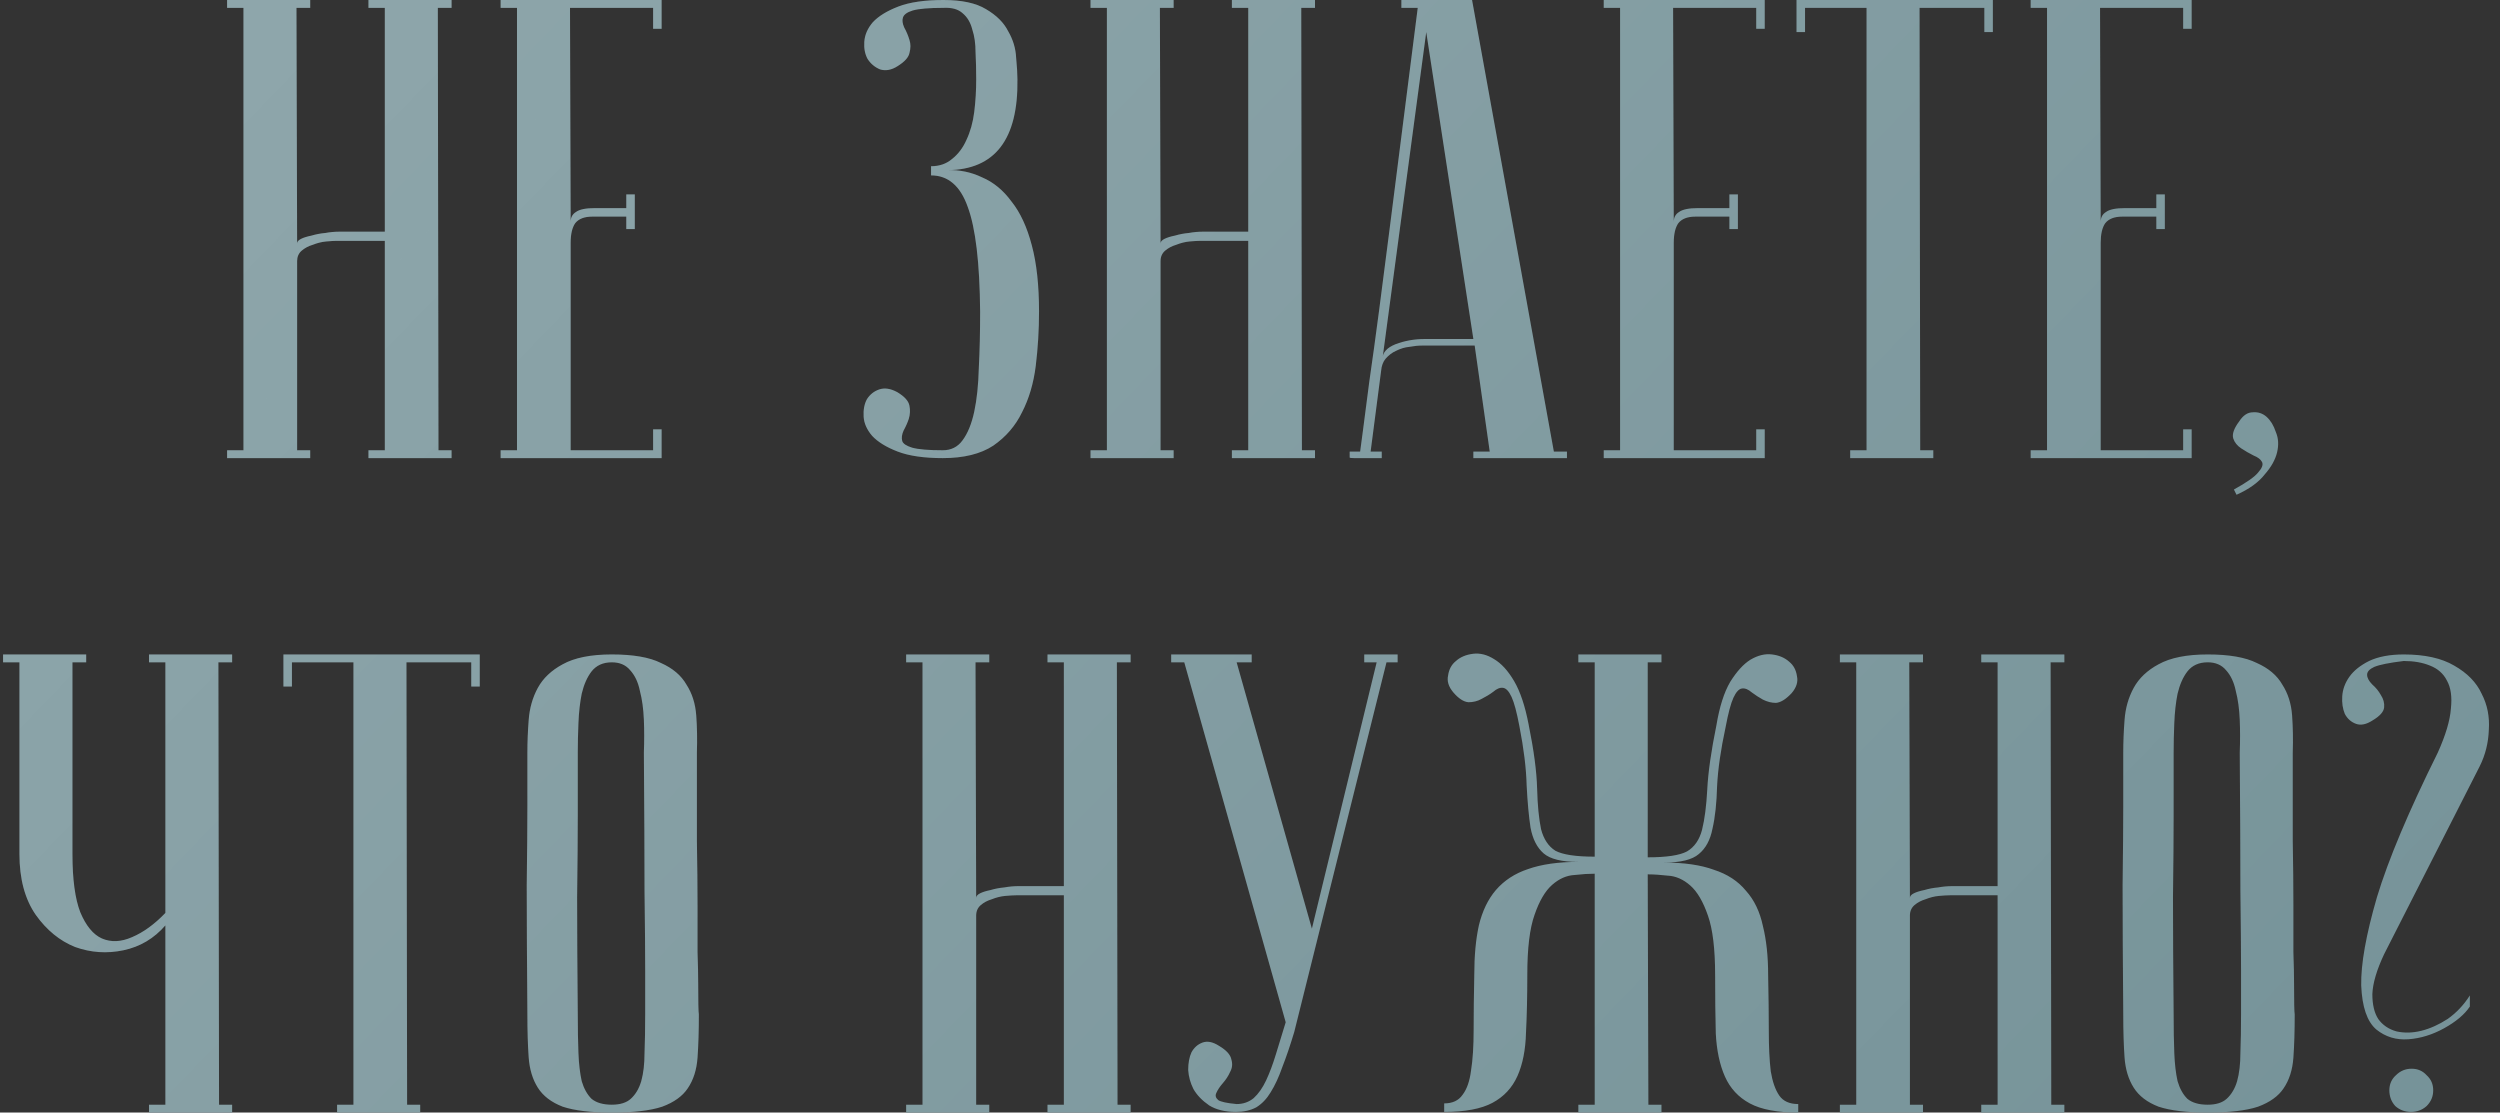 <?xml version="1.0" encoding="UTF-8"?> <svg xmlns="http://www.w3.org/2000/svg" width="191" height="85" viewBox="0 0 191 85" fill="none"><rect x="0" y="0" width="191" height="85" fill="#333333" stroke="none"/> <path d="M29.4 18.4H25.75C25.55 18.4 25.266 18.417 24.9 18.45C24.566 18.483 24.233 18.567 23.9 18.7C23.566 18.8 23.283 18.95 23.05 19.15C22.816 19.35 22.7 19.617 22.7 19.95V34.4H23.7V35H17.35V34.4H18.6V0.6H17.35V-2.38419e-06H23.7V0.6H22.65L22.7 18.6C22.7 18.467 22.8 18.35 23 18.25C23.2 18.15 23.466 18.067 23.8 18C24.133 17.9 24.483 17.833 24.85 17.8C25.216 17.733 25.583 17.7 25.95 17.7H29.4V0.6H28.15V-2.38419e-06H34.5V0.6H33.45L33.5 34.4H34.5V35H28.15V34.4H29.4V18.4ZM50.548 -2.38419e-06V2.2H49.898V0.6H43.548L43.598 16.95C43.598 16.617 43.731 16.367 43.998 16.2C44.265 16 44.748 15.9 45.448 15.9H47.848V14.85H48.498V17.5H47.848V16.55H45.248C44.648 16.55 44.215 16.717 43.948 17.05C43.715 17.383 43.598 17.883 43.598 18.55V34.4H49.898V32.8H50.548V35H38.248V34.4H39.498V0.6H38.248V-2.38419e-06H50.548ZM72.032 34.4C72.666 34.4 73.166 34.15 73.532 33.65C73.932 33.117 74.232 32.383 74.432 31.45C74.632 30.517 74.749 29.4 74.782 28.1C74.849 26.8 74.882 25.367 74.882 23.8C74.849 20.067 74.532 17.4 73.932 15.8C73.366 14.2 72.432 13.4 71.132 13.4V12.7C71.766 12.7 72.299 12.517 72.732 12.15C73.199 11.783 73.566 11.3 73.832 10.7C74.132 10.067 74.332 9.35 74.432 8.55C74.532 7.75 74.582 6.917 74.582 6.05C74.582 5.35 74.566 4.667 74.532 4C74.532 3.333 74.449 2.75 74.282 2.25C74.149 1.717 73.899 1.3 73.532 1C73.199 0.7 72.716 0.567 72.082 0.6C70.982 0.6 70.199 0.667 69.732 0.8C69.299 0.933 69.049 1.117 68.982 1.35C68.916 1.55 68.949 1.8 69.082 2.1C69.249 2.4 69.382 2.717 69.482 3.05C69.582 3.35 69.582 3.683 69.482 4.05C69.416 4.383 69.116 4.717 68.582 5.05C68.116 5.35 67.666 5.433 67.232 5.3C66.832 5.133 66.516 4.867 66.282 4.5C66.082 4.133 65.999 3.7 66.032 3.2C66.066 2.667 66.282 2.167 66.682 1.7C67.116 1.233 67.766 0.833 68.632 0.5C69.499 0.167 70.649 -2.38419e-06 72.082 -2.38419e-06C73.482 -2.38419e-06 74.566 0.233 75.332 0.7C76.132 1.167 76.699 1.733 77.032 2.4C77.399 3.033 77.599 3.7 77.632 4.4C77.699 5.1 77.732 5.65 77.732 6.05C77.799 10.65 76.016 12.967 72.382 13C73.316 12.967 74.199 13.15 75.032 13.55C75.899 13.917 76.649 14.533 77.282 15.4C77.949 16.233 78.466 17.35 78.832 18.75C79.199 20.117 79.382 21.8 79.382 23.8C79.382 25.2 79.299 26.583 79.132 27.95C78.966 29.283 78.616 30.467 78.082 31.5C77.582 32.533 76.849 33.383 75.882 34.05C74.916 34.683 73.632 35 72.032 35C70.599 35 69.449 34.833 68.582 34.5C67.716 34.167 67.066 33.767 66.632 33.3C66.232 32.833 66.016 32.35 65.982 31.85C65.949 31.317 66.032 30.867 66.232 30.5C66.466 30.133 66.782 29.883 67.182 29.75C67.582 29.617 68.032 29.683 68.532 29.95C69.099 30.283 69.416 30.633 69.482 31C69.549 31.333 69.532 31.667 69.432 32C69.332 32.3 69.199 32.6 69.032 32.9C68.899 33.2 68.866 33.467 68.932 33.7C68.999 33.9 69.249 34.067 69.682 34.2C70.149 34.333 70.932 34.4 72.032 34.4ZM95.366 18.4H91.716C91.516 18.4 91.233 18.417 90.866 18.45C90.533 18.483 90.2 18.567 89.866 18.7C89.533 18.8 89.25 18.95 89.016 19.15C88.783 19.35 88.666 19.617 88.666 19.95V34.4H89.666V35H83.316V34.4H84.566V0.6H83.316V-2.38419e-06H89.666V0.6H88.616L88.666 18.6C88.666 18.467 88.766 18.35 88.966 18.25C89.166 18.15 89.433 18.067 89.766 18C90.1 17.9 90.45 17.833 90.816 17.8C91.183 17.733 91.55 17.7 91.916 17.7H95.366V0.6H94.116V-2.38419e-06H100.466V0.6H99.416L99.466 34.4H100.466V35H94.116V34.4H95.366V18.4ZM112.565 25.9L108.965 2.45L105.615 27.45C105.615 26.95 105.948 26.567 106.615 26.3C107.315 26.033 108.065 25.9 108.865 25.9H112.565ZM112.665 26.4H108.665C108.365 26.4 108.032 26.433 107.665 26.5C107.332 26.533 106.998 26.633 106.665 26.8C106.365 26.933 106.098 27.133 105.865 27.4C105.665 27.633 105.548 27.95 105.515 28.35L104.715 34.5H105.565V35C105.465 35 105.265 35 104.965 35C104.698 35 104.432 35 104.165 35C103.898 35 103.665 35 103.465 35C103.232 35 103.115 34.983 103.115 34.95V34.5H103.915C103.915 34.467 103.982 33.967 104.115 33C104.248 32 104.415 30.717 104.615 29.15C104.848 27.55 105.098 25.733 105.365 23.7C105.632 21.667 105.898 19.6 106.165 17.5C106.798 12.533 107.515 6.9 108.315 0.6H107.065V-2.38419e-06H112.465L118.715 34.5H119.715V35H112.565V34.5H113.815L112.665 26.4ZM134.825 -2.38419e-06V2.2H134.175V0.6H127.825L127.875 16.95C127.875 16.617 128.009 16.367 128.275 16.2C128.542 16 129.025 15.9 129.725 15.9H132.125V14.85H132.775V17.5H132.125V16.55H129.525C128.925 16.55 128.492 16.717 128.225 17.05C127.992 17.383 127.875 17.883 127.875 18.55V34.4H134.175V32.8H134.825V35H122.525V34.4H123.775V0.6H122.525V-2.38419e-06H134.825ZM152.254 -2.38419e-06V2.45H151.604V0.6H146.654L146.704 34.4H147.704V35H141.354V34.4H142.604V0.6H137.904V2.45H137.254V-2.38419e-06H152.254ZM167.443 -2.38419e-06V2.2H166.793V0.6H160.443L160.493 16.95C160.493 16.617 160.626 16.367 160.893 16.2C161.159 16 161.643 15.9 162.343 15.9H164.743V14.85H165.393V17.5H164.743V16.55H162.143C161.543 16.55 161.109 16.717 160.843 17.05C160.609 17.383 160.493 17.883 160.493 18.55V34.4H166.793V32.8H167.443V35H155.143V34.4H156.393V0.6H155.143V-2.38419e-06H167.443ZM170.671 37.4C171.638 36.867 172.254 36.433 172.521 36.1C172.821 35.767 172.921 35.5 172.821 35.3C172.721 35.1 172.504 34.933 172.171 34.8C171.838 34.633 171.521 34.45 171.221 34.25C170.921 34.05 170.721 33.8 170.621 33.5C170.521 33.167 170.671 32.733 171.071 32.2C171.371 31.733 171.721 31.5 172.121 31.5C172.521 31.467 172.871 31.583 173.171 31.85C173.471 32.117 173.704 32.5 173.871 33C174.071 33.467 174.104 33.983 173.971 34.55C173.838 35.117 173.521 35.683 173.021 36.25C172.554 36.85 171.838 37.367 170.871 37.8L170.671 37.4ZM12.635 70.7C11.769 71.7 10.702 72.333 9.435 72.6C8.169 72.867 6.935 72.783 5.735 72.35C4.569 71.883 3.569 71.067 2.735 69.9C1.902 68.7 1.485 67.15 1.485 65.25V50.6H0.235V50H6.585V50.6H5.535V65.25C5.535 67.183 5.735 68.667 6.135 69.7C6.569 70.733 7.119 71.4 7.785 71.7C8.485 72 9.252 71.967 10.085 71.6C10.952 71.233 11.802 70.617 12.635 69.75V50.6H11.385V50H17.735V50.6H16.685L16.735 84.4H17.735V85H11.385V84.4H12.635V70.7ZM36.653 50V52.45H36.003V50.6H31.053L31.103 84.4H32.103V85H25.753V84.4H27.003V50.6H22.303V52.45H21.653V50H36.653ZM40.292 77.5C40.259 73.5 40.242 70.217 40.242 67.65C40.275 65.083 40.292 63.05 40.292 61.55V57.5C40.292 56.7 40.325 55.867 40.392 55C40.459 54.1 40.692 53.283 41.092 52.55C41.492 51.817 42.125 51.217 42.992 50.75C43.892 50.25 45.142 50 46.742 50C48.375 50 49.625 50.217 50.492 50.65C51.392 51.05 52.042 51.6 52.442 52.3C52.875 52.967 53.125 53.75 53.192 54.65C53.259 55.55 53.275 56.5 53.242 57.5C53.242 60.033 53.242 62.267 53.242 64.2C53.275 66.1 53.292 67.767 53.292 69.2C53.292 70.6 53.292 71.783 53.292 72.75C53.325 73.717 53.342 74.5 53.342 75.1C53.342 76.533 53.359 77.333 53.392 77.5C53.392 78.767 53.359 79.867 53.292 80.8C53.225 81.733 52.975 82.517 52.542 83.15C52.142 83.75 51.492 84.217 50.592 84.55C49.692 84.85 48.409 85 46.742 85C45.142 85 43.892 84.85 42.992 84.55C42.125 84.217 41.492 83.733 41.092 83.1C40.692 82.467 40.459 81.7 40.392 80.8C40.325 79.867 40.292 78.767 40.292 77.5ZM44.142 77.5C44.142 78.6 44.159 79.583 44.192 80.45C44.225 81.283 44.309 82 44.442 82.6C44.609 83.167 44.859 83.617 45.192 83.95C45.559 84.25 46.075 84.4 46.742 84.4C47.375 84.4 47.859 84.25 48.192 83.95C48.559 83.617 48.825 83.167 48.992 82.6C49.159 82 49.242 81.283 49.242 80.45C49.275 79.583 49.292 78.6 49.292 77.5V74.1C49.292 72.7 49.275 70.7 49.242 68.1C49.242 65.467 49.225 61.933 49.192 57.5C49.225 56.633 49.225 55.8 49.192 55C49.159 54.167 49.059 53.433 48.892 52.8C48.759 52.133 48.509 51.6 48.142 51.2C47.809 50.8 47.342 50.6 46.742 50.6C46.075 50.6 45.559 50.833 45.192 51.3C44.859 51.733 44.609 52.3 44.442 53C44.309 53.667 44.225 54.417 44.192 55.25C44.159 56.05 44.142 56.8 44.142 57.5V62.3C44.142 63.933 44.125 66.017 44.092 68.55C44.092 71.05 44.109 74.033 44.142 77.5ZM81.279 68.4H77.629C77.43 68.4 77.146 68.417 76.779 68.45C76.446 68.483 76.113 68.567 75.779 68.7C75.446 68.8 75.163 68.95 74.93 69.15C74.696 69.35 74.579 69.617 74.579 69.95V84.4H75.579V85H69.23V84.4H70.48V50.6H69.23V50H75.579V50.6H74.529L74.579 68.6C74.579 68.467 74.68 68.35 74.879 68.25C75.079 68.15 75.346 68.067 75.68 68C76.013 67.9 76.363 67.833 76.73 67.8C77.096 67.733 77.463 67.7 77.829 67.7H81.279V50.6H80.029V50H86.379V50.6H85.329L85.379 84.4H86.379V85H80.029V84.4H81.279V68.4ZM94.478 84.35C94.978 84.35 95.411 84.2 95.778 83.9C96.145 83.567 96.461 83.117 96.728 82.55C96.995 81.983 97.245 81.317 97.478 80.55C97.711 79.783 97.961 78.967 98.228 78.1L90.478 50.6H89.478V50H95.628V50.6H94.478L100.228 70.95L105.178 50.6H104.228V50H106.778V50.6H105.928L98.878 78.85C98.578 79.85 98.278 80.733 97.978 81.5C97.711 82.267 97.411 82.917 97.078 83.45C96.778 83.95 96.411 84.333 95.978 84.6C95.545 84.833 95.028 84.95 94.428 84.95C93.595 84.95 92.911 84.783 92.378 84.45C91.845 84.083 91.445 83.667 91.178 83.2C90.945 82.733 90.811 82.25 90.778 81.75C90.778 81.217 90.861 80.767 91.028 80.4C91.228 80.033 91.511 79.783 91.878 79.65C92.245 79.517 92.661 79.6 93.128 79.9C93.695 80.233 94.011 80.583 94.078 80.95C94.178 81.283 94.145 81.6 93.978 81.9C93.845 82.2 93.661 82.483 93.428 82.75C93.195 83.017 93.028 83.267 92.928 83.5C92.828 83.7 92.878 83.883 93.078 84.05C93.278 84.183 93.745 84.283 94.478 84.35ZM125.936 84.4H126.936V85H120.586V84.4H121.836V66.75C121.402 66.75 120.886 66.783 120.286 66.85C119.686 66.883 119.119 67.133 118.586 67.6C118.052 68.067 117.602 68.833 117.236 69.9C116.869 70.933 116.686 72.45 116.686 74.45C116.686 76.117 116.652 77.6 116.586 78.9C116.552 80.2 116.336 81.3 115.936 82.2C115.536 83.1 114.902 83.783 114.036 84.25C113.169 84.717 111.936 84.95 110.336 84.95V84.3C110.969 84.3 111.436 84.083 111.736 83.65C112.069 83.217 112.286 82.6 112.386 81.8C112.519 80.967 112.586 79.933 112.586 78.7C112.586 77.467 112.602 76.05 112.636 74.45C112.636 73.017 112.752 71.767 112.986 70.7C113.252 69.6 113.686 68.7 114.286 68C114.919 67.267 115.736 66.733 116.736 66.4C117.769 66.033 119.052 65.85 120.586 65.85C119.319 65.85 118.436 65.633 117.936 65.2C117.436 64.767 117.102 64.117 116.936 63.25C116.802 62.383 116.702 61.3 116.636 60C116.602 58.7 116.419 57.2 116.086 55.5C115.886 54.433 115.686 53.683 115.486 53.25C115.286 52.817 115.069 52.583 114.836 52.55C114.602 52.517 114.352 52.617 114.086 52.85C113.819 53.05 113.519 53.233 113.186 53.4C112.886 53.567 112.552 53.65 112.186 53.65C111.819 53.617 111.436 53.367 111.036 52.9C110.669 52.467 110.536 52.033 110.636 51.6C110.702 51.133 110.902 50.767 111.236 50.5C111.569 50.2 112.002 50.017 112.536 49.95C113.069 49.883 113.602 50.017 114.136 50.35C114.702 50.683 115.219 51.25 115.686 52.05C116.152 52.85 116.519 53.95 116.786 55.35C117.186 57.317 117.402 58.95 117.436 60.25C117.469 61.517 117.569 62.55 117.736 63.35C117.936 64.117 118.302 64.667 118.836 65C119.402 65.3 120.402 65.45 121.836 65.45V50.6H120.586V50H126.936V50.6H125.886V65.5C127.319 65.5 128.319 65.35 128.886 65.05C129.452 64.717 129.836 64.167 130.036 63.4C130.236 62.6 130.369 61.567 130.436 60.3C130.502 59 130.736 57.367 131.136 55.4C131.369 54 131.719 52.9 132.186 52.1C132.686 51.3 133.202 50.733 133.736 50.4C134.302 50.067 134.852 49.933 135.386 50C135.919 50.067 136.352 50.25 136.686 50.55C137.019 50.817 137.219 51.183 137.286 51.65C137.386 52.083 137.252 52.517 136.886 52.95C136.452 53.417 136.052 53.667 135.686 53.7C135.352 53.7 135.019 53.617 134.686 53.45C134.386 53.283 134.102 53.1 133.836 52.9C133.569 52.667 133.319 52.567 133.086 52.6C132.852 52.633 132.636 52.867 132.436 53.3C132.236 53.733 132.036 54.483 131.836 55.55C131.469 57.25 131.252 58.75 131.186 60.05C131.152 61.35 131.036 62.433 130.836 63.3C130.669 64.167 130.319 64.817 129.786 65.25C129.286 65.683 128.402 65.9 127.136 65.9C128.669 65.9 129.936 66.083 130.936 66.45C131.969 66.783 132.786 67.317 133.386 68.05C134.019 68.75 134.452 69.65 134.686 70.75C134.952 71.817 135.086 73.067 135.086 74.5C135.119 76.1 135.136 77.517 135.136 78.75C135.136 79.983 135.186 81.017 135.286 81.85C135.419 82.65 135.636 83.267 135.936 83.7C136.236 84.133 136.719 84.35 137.386 84.35V85C135.786 85 134.552 84.767 133.686 84.3C132.819 83.833 132.186 83.15 131.786 82.25C131.386 81.35 131.152 80.25 131.086 78.95C131.052 77.65 131.036 76.167 131.036 74.5C131.036 72.5 130.852 70.983 130.486 69.95C130.119 68.883 129.669 68.117 129.136 67.65C128.602 67.183 128.036 66.933 127.436 66.9C126.836 66.833 126.319 66.8 125.886 66.8L125.936 84.4ZM152.617 68.4H148.967C148.767 68.4 148.484 68.417 148.117 68.45C147.784 68.483 147.451 68.567 147.117 68.7C146.784 68.8 146.501 68.95 146.267 69.15C146.034 69.35 145.917 69.617 145.917 69.95V84.4H146.917V85H140.567V84.4H141.817V50.6H140.567V50H146.917V50.6H145.867L145.917 68.6C145.917 68.467 146.017 68.35 146.217 68.25C146.417 68.15 146.684 68.067 147.017 68C147.351 67.9 147.701 67.833 148.067 67.8C148.434 67.733 148.801 67.7 149.167 67.7H152.617V50.6H151.367V50H157.717V50.6H156.667L156.717 84.4H157.717V85H151.367V84.4H152.617V68.4ZM162.216 77.5C162.182 73.5 162.166 70.217 162.166 67.65C162.199 65.083 162.216 63.05 162.216 61.55V57.5C162.216 56.7 162.249 55.867 162.316 55C162.382 54.1 162.616 53.283 163.016 52.55C163.416 51.817 164.049 51.217 164.916 50.75C165.816 50.25 167.066 50 168.666 50C170.299 50 171.549 50.217 172.416 50.65C173.316 51.05 173.966 51.6 174.366 52.3C174.799 52.967 175.049 53.75 175.116 54.65C175.182 55.55 175.199 56.5 175.166 57.5C175.166 60.033 175.166 62.267 175.166 64.2C175.199 66.1 175.216 67.767 175.216 69.2C175.216 70.6 175.216 71.783 175.216 72.75C175.249 73.717 175.266 74.5 175.266 75.1C175.266 76.533 175.282 77.333 175.316 77.5C175.316 78.767 175.282 79.867 175.216 80.8C175.149 81.733 174.899 82.517 174.466 83.15C174.066 83.75 173.416 84.217 172.516 84.55C171.616 84.85 170.332 85 168.666 85C167.066 85 165.816 84.85 164.916 84.55C164.049 84.217 163.416 83.733 163.016 83.1C162.616 82.467 162.382 81.7 162.316 80.8C162.249 79.867 162.216 78.767 162.216 77.5ZM166.066 77.5C166.066 78.6 166.082 79.583 166.116 80.45C166.149 81.283 166.232 82 166.366 82.6C166.532 83.167 166.782 83.617 167.116 83.95C167.482 84.25 167.999 84.4 168.666 84.4C169.299 84.4 169.782 84.25 170.116 83.95C170.482 83.617 170.749 83.167 170.916 82.6C171.082 82 171.166 81.283 171.166 80.45C171.199 79.583 171.216 78.6 171.216 77.5V74.1C171.216 72.7 171.199 70.7 171.166 68.1C171.166 65.467 171.149 61.933 171.116 57.5C171.149 56.633 171.149 55.8 171.116 55C171.082 54.167 170.982 53.433 170.816 52.8C170.682 52.133 170.432 51.6 170.066 51.2C169.732 50.8 169.266 50.6 168.666 50.6C167.999 50.6 167.482 50.833 167.116 51.3C166.782 51.733 166.532 52.3 166.366 53C166.232 53.667 166.149 54.417 166.116 55.25C166.082 56.05 166.066 56.8 166.066 57.5V62.3C166.066 63.933 166.049 66.017 166.016 68.55C166.016 71.05 166.032 74.033 166.066 77.5ZM182.547 83.3C182.547 83.767 182.697 84.167 182.997 84.5C183.331 84.8 183.731 84.95 184.197 84.95C184.664 84.95 185.064 84.8 185.397 84.5C185.731 84.167 185.897 83.767 185.897 83.3C185.897 82.833 185.731 82.45 185.397 82.15C185.097 81.817 184.714 81.65 184.247 81.65C183.781 81.65 183.381 81.817 183.047 82.15C182.714 82.45 182.547 82.833 182.547 83.3ZM188.697 76.9C188.297 77.5 187.647 78.05 186.747 78.55C185.847 79.05 184.931 79.333 183.997 79.4C183.064 79.467 182.247 79.217 181.547 78.65C180.847 78.05 180.464 76.933 180.397 75.3C180.364 73.667 180.764 71.417 181.597 68.55C182.464 65.683 184.014 62 186.247 57.5C186.847 56.167 187.181 55.05 187.247 54.15C187.347 53.25 187.247 52.533 186.947 52C186.681 51.467 186.247 51.083 185.647 50.85C185.081 50.617 184.414 50.5 183.647 50.5C182.547 50.633 181.797 50.783 181.397 50.95C181.031 51.117 180.847 51.317 180.847 51.55C180.847 51.783 180.981 52.033 181.247 52.3C181.514 52.533 181.731 52.8 181.897 53.1C182.097 53.4 182.181 53.717 182.147 54.05C182.114 54.383 181.814 54.717 181.247 55.05C180.781 55.35 180.364 55.433 179.997 55.3C179.631 55.167 179.347 54.917 179.147 54.55C178.981 54.15 178.914 53.7 178.947 53.2C178.981 52.667 179.164 52.167 179.497 51.7C179.831 51.233 180.331 50.833 180.997 50.5C181.697 50.167 182.581 50 183.647 50C185.247 50 186.531 50.283 187.497 50.85C188.497 51.417 189.197 52.133 189.597 53C190.031 53.833 190.214 54.75 190.147 55.75C190.114 56.75 189.881 57.683 189.447 58.55L182.147 72.9C181.581 74.1 181.281 75.117 181.247 75.95C181.247 76.75 181.397 77.383 181.697 77.85C182.031 78.317 182.497 78.633 183.097 78.8C183.697 78.933 184.331 78.917 184.997 78.75C185.664 78.583 186.331 78.283 186.997 77.85C187.664 77.383 188.231 76.783 188.697 76.05V76.9Z" fill="#769399"></path> <path d="M29.4 18.4H25.75C25.55 18.4 25.266 18.417 24.9 18.45C24.566 18.483 24.233 18.567 23.9 18.7C23.566 18.8 23.283 18.95 23.05 19.15C22.816 19.35 22.7 19.617 22.7 19.95V34.4H23.7V35H17.35V34.4H18.6V0.6H17.35V-2.38419e-06H23.7V0.6H22.65L22.7 18.6C22.7 18.467 22.8 18.35 23 18.25C23.2 18.15 23.466 18.067 23.8 18C24.133 17.9 24.483 17.833 24.85 17.8C25.216 17.733 25.583 17.7 25.95 17.7H29.4V0.6H28.15V-2.38419e-06H34.5V0.6H33.45L33.5 34.4H34.5V35H28.15V34.4H29.4V18.4ZM50.548 -2.38419e-06V2.2H49.898V0.6H43.548L43.598 16.95C43.598 16.617 43.731 16.367 43.998 16.2C44.265 16 44.748 15.9 45.448 15.9H47.848V14.85H48.498V17.5H47.848V16.55H45.248C44.648 16.55 44.215 16.717 43.948 17.05C43.715 17.383 43.598 17.883 43.598 18.55V34.4H49.898V32.8H50.548V35H38.248V34.4H39.498V0.6H38.248V-2.38419e-06H50.548ZM72.032 34.4C72.666 34.4 73.166 34.15 73.532 33.65C73.932 33.117 74.232 32.383 74.432 31.45C74.632 30.517 74.749 29.4 74.782 28.1C74.849 26.8 74.882 25.367 74.882 23.8C74.849 20.067 74.532 17.4 73.932 15.8C73.366 14.2 72.432 13.4 71.132 13.4V12.7C71.766 12.7 72.299 12.517 72.732 12.15C73.199 11.783 73.566 11.3 73.832 10.7C74.132 10.067 74.332 9.35 74.432 8.55C74.532 7.75 74.582 6.917 74.582 6.05C74.582 5.35 74.566 4.667 74.532 4C74.532 3.333 74.449 2.75 74.282 2.25C74.149 1.717 73.899 1.3 73.532 1C73.199 0.7 72.716 0.567 72.082 0.6C70.982 0.6 70.199 0.667 69.732 0.8C69.299 0.933 69.049 1.117 68.982 1.35C68.916 1.55 68.949 1.8 69.082 2.1C69.249 2.4 69.382 2.717 69.482 3.05C69.582 3.35 69.582 3.683 69.482 4.05C69.416 4.383 69.116 4.717 68.582 5.05C68.116 5.35 67.666 5.433 67.232 5.3C66.832 5.133 66.516 4.867 66.282 4.5C66.082 4.133 65.999 3.7 66.032 3.2C66.066 2.667 66.282 2.167 66.682 1.7C67.116 1.233 67.766 0.833 68.632 0.5C69.499 0.167 70.649 -2.38419e-06 72.082 -2.38419e-06C73.482 -2.38419e-06 74.566 0.233 75.332 0.7C76.132 1.167 76.699 1.733 77.032 2.4C77.399 3.033 77.599 3.7 77.632 4.4C77.699 5.1 77.732 5.65 77.732 6.05C77.799 10.65 76.016 12.967 72.382 13C73.316 12.967 74.199 13.15 75.032 13.55C75.899 13.917 76.649 14.533 77.282 15.4C77.949 16.233 78.466 17.35 78.832 18.75C79.199 20.117 79.382 21.8 79.382 23.8C79.382 25.2 79.299 26.583 79.132 27.95C78.966 29.283 78.616 30.467 78.082 31.5C77.582 32.533 76.849 33.383 75.882 34.05C74.916 34.683 73.632 35 72.032 35C70.599 35 69.449 34.833 68.582 34.5C67.716 34.167 67.066 33.767 66.632 33.3C66.232 32.833 66.016 32.35 65.982 31.85C65.949 31.317 66.032 30.867 66.232 30.5C66.466 30.133 66.782 29.883 67.182 29.75C67.582 29.617 68.032 29.683 68.532 29.95C69.099 30.283 69.416 30.633 69.482 31C69.549 31.333 69.532 31.667 69.432 32C69.332 32.3 69.199 32.6 69.032 32.9C68.899 33.2 68.866 33.467 68.932 33.7C68.999 33.9 69.249 34.067 69.682 34.2C70.149 34.333 70.932 34.4 72.032 34.4ZM95.366 18.4H91.716C91.516 18.4 91.233 18.417 90.866 18.45C90.533 18.483 90.2 18.567 89.866 18.7C89.533 18.8 89.25 18.95 89.016 19.15C88.783 19.35 88.666 19.617 88.666 19.95V34.4H89.666V35H83.316V34.4H84.566V0.6H83.316V-2.38419e-06H89.666V0.6H88.616L88.666 18.6C88.666 18.467 88.766 18.35 88.966 18.25C89.166 18.15 89.433 18.067 89.766 18C90.1 17.9 90.45 17.833 90.816 17.8C91.183 17.733 91.55 17.7 91.916 17.7H95.366V0.6H94.116V-2.38419e-06H100.466V0.6H99.416L99.466 34.4H100.466V35H94.116V34.4H95.366V18.4ZM112.565 25.9L108.965 2.45L105.615 27.45C105.615 26.95 105.948 26.567 106.615 26.3C107.315 26.033 108.065 25.9 108.865 25.9H112.565ZM112.665 26.4H108.665C108.365 26.4 108.032 26.433 107.665 26.5C107.332 26.533 106.998 26.633 106.665 26.8C106.365 26.933 106.098 27.133 105.865 27.4C105.665 27.633 105.548 27.95 105.515 28.35L104.715 34.5H105.565V35C105.465 35 105.265 35 104.965 35C104.698 35 104.432 35 104.165 35C103.898 35 103.665 35 103.465 35C103.232 35 103.115 34.983 103.115 34.95V34.5H103.915C103.915 34.467 103.982 33.967 104.115 33C104.248 32 104.415 30.717 104.615 29.15C104.848 27.55 105.098 25.733 105.365 23.7C105.632 21.667 105.898 19.6 106.165 17.5C106.798 12.533 107.515 6.9 108.315 0.6H107.065V-2.38419e-06H112.465L118.715 34.5H119.715V35H112.565V34.5H113.815L112.665 26.4ZM134.825 -2.38419e-06V2.2H134.175V0.6H127.825L127.875 16.95C127.875 16.617 128.009 16.367 128.275 16.2C128.542 16 129.025 15.9 129.725 15.9H132.125V14.85H132.775V17.5H132.125V16.55H129.525C128.925 16.55 128.492 16.717 128.225 17.05C127.992 17.383 127.875 17.883 127.875 18.55V34.4H134.175V32.8H134.825V35H122.525V34.4H123.775V0.6H122.525V-2.38419e-06H134.825ZM152.254 -2.38419e-06V2.45H151.604V0.6H146.654L146.704 34.4H147.704V35H141.354V34.4H142.604V0.6H137.904V2.45H137.254V-2.38419e-06H152.254ZM167.443 -2.38419e-06V2.2H166.793V0.6H160.443L160.493 16.95C160.493 16.617 160.626 16.367 160.893 16.2C161.159 16 161.643 15.9 162.343 15.9H164.743V14.85H165.393V17.5H164.743V16.55H162.143C161.543 16.55 161.109 16.717 160.843 17.05C160.609 17.383 160.493 17.883 160.493 18.55V34.4H166.793V32.8H167.443V35H155.143V34.4H156.393V0.6H155.143V-2.38419e-06H167.443ZM170.671 37.4C171.638 36.867 172.254 36.433 172.521 36.1C172.821 35.767 172.921 35.5 172.821 35.3C172.721 35.1 172.504 34.933 172.171 34.8C171.838 34.633 171.521 34.45 171.221 34.25C170.921 34.05 170.721 33.8 170.621 33.5C170.521 33.167 170.671 32.733 171.071 32.2C171.371 31.733 171.721 31.5 172.121 31.5C172.521 31.467 172.871 31.583 173.171 31.85C173.471 32.117 173.704 32.5 173.871 33C174.071 33.467 174.104 33.983 173.971 34.55C173.838 35.117 173.521 35.683 173.021 36.25C172.554 36.85 171.838 37.367 170.871 37.8L170.671 37.4ZM12.635 70.7C11.769 71.7 10.702 72.333 9.435 72.6C8.169 72.867 6.935 72.783 5.735 72.35C4.569 71.883 3.569 71.067 2.735 69.9C1.902 68.7 1.485 67.15 1.485 65.25V50.6H0.235V50H6.585V50.6H5.535V65.25C5.535 67.183 5.735 68.667 6.135 69.7C6.569 70.733 7.119 71.4 7.785 71.7C8.485 72 9.252 71.967 10.085 71.6C10.952 71.233 11.802 70.617 12.635 69.75V50.6H11.385V50H17.735V50.6H16.685L16.735 84.4H17.735V85H11.385V84.4H12.635V70.7ZM36.653 50V52.45H36.003V50.6H31.053L31.103 84.4H32.103V85H25.753V84.4H27.003V50.6H22.303V52.45H21.653V50H36.653ZM40.292 77.5C40.259 73.5 40.242 70.217 40.242 67.65C40.275 65.083 40.292 63.05 40.292 61.55V57.5C40.292 56.7 40.325 55.867 40.392 55C40.459 54.1 40.692 53.283 41.092 52.55C41.492 51.817 42.125 51.217 42.992 50.75C43.892 50.25 45.142 50 46.742 50C48.375 50 49.625 50.217 50.492 50.65C51.392 51.05 52.042 51.6 52.442 52.3C52.875 52.967 53.125 53.75 53.192 54.65C53.259 55.55 53.275 56.5 53.242 57.5C53.242 60.033 53.242 62.267 53.242 64.2C53.275 66.1 53.292 67.767 53.292 69.2C53.292 70.6 53.292 71.783 53.292 72.75C53.325 73.717 53.342 74.5 53.342 75.1C53.342 76.533 53.359 77.333 53.392 77.5C53.392 78.767 53.359 79.867 53.292 80.8C53.225 81.733 52.975 82.517 52.542 83.15C52.142 83.75 51.492 84.217 50.592 84.55C49.692 84.85 48.409 85 46.742 85C45.142 85 43.892 84.85 42.992 84.55C42.125 84.217 41.492 83.733 41.092 83.1C40.692 82.467 40.459 81.7 40.392 80.8C40.325 79.867 40.292 78.767 40.292 77.5ZM44.142 77.5C44.142 78.6 44.159 79.583 44.192 80.45C44.225 81.283 44.309 82 44.442 82.6C44.609 83.167 44.859 83.617 45.192 83.95C45.559 84.25 46.075 84.4 46.742 84.4C47.375 84.4 47.859 84.25 48.192 83.95C48.559 83.617 48.825 83.167 48.992 82.6C49.159 82 49.242 81.283 49.242 80.45C49.275 79.583 49.292 78.6 49.292 77.5V74.1C49.292 72.7 49.275 70.7 49.242 68.1C49.242 65.467 49.225 61.933 49.192 57.5C49.225 56.633 49.225 55.8 49.192 55C49.159 54.167 49.059 53.433 48.892 52.8C48.759 52.133 48.509 51.6 48.142 51.2C47.809 50.8 47.342 50.6 46.742 50.6C46.075 50.6 45.559 50.833 45.192 51.3C44.859 51.733 44.609 52.3 44.442 53C44.309 53.667 44.225 54.417 44.192 55.25C44.159 56.05 44.142 56.8 44.142 57.5V62.3C44.142 63.933 44.125 66.017 44.092 68.55C44.092 71.05 44.109 74.033 44.142 77.5ZM81.279 68.4H77.629C77.43 68.4 77.146 68.417 76.779 68.45C76.446 68.483 76.113 68.567 75.779 68.7C75.446 68.8 75.163 68.95 74.93 69.15C74.696 69.35 74.579 69.617 74.579 69.95V84.4H75.579V85H69.23V84.4H70.48V50.6H69.23V50H75.579V50.6H74.529L74.579 68.6C74.579 68.467 74.68 68.35 74.879 68.25C75.079 68.15 75.346 68.067 75.68 68C76.013 67.9 76.363 67.833 76.73 67.8C77.096 67.733 77.463 67.7 77.829 67.7H81.279V50.6H80.029V50H86.379V50.6H85.329L85.379 84.4H86.379V85H80.029V84.4H81.279V68.4ZM94.478 84.35C94.978 84.35 95.411 84.2 95.778 83.9C96.145 83.567 96.461 83.117 96.728 82.55C96.995 81.983 97.245 81.317 97.478 80.55C97.711 79.783 97.961 78.967 98.228 78.1L90.478 50.6H89.478V50H95.628V50.6H94.478L100.228 70.95L105.178 50.6H104.228V50H106.778V50.6H105.928L98.878 78.85C98.578 79.85 98.278 80.733 97.978 81.5C97.711 82.267 97.411 82.917 97.078 83.45C96.778 83.95 96.411 84.333 95.978 84.6C95.545 84.833 95.028 84.95 94.428 84.95C93.595 84.95 92.911 84.783 92.378 84.45C91.845 84.083 91.445 83.667 91.178 83.2C90.945 82.733 90.811 82.25 90.778 81.75C90.778 81.217 90.861 80.767 91.028 80.4C91.228 80.033 91.511 79.783 91.878 79.65C92.245 79.517 92.661 79.6 93.128 79.9C93.695 80.233 94.011 80.583 94.078 80.95C94.178 81.283 94.145 81.6 93.978 81.9C93.845 82.2 93.661 82.483 93.428 82.75C93.195 83.017 93.028 83.267 92.928 83.5C92.828 83.7 92.878 83.883 93.078 84.05C93.278 84.183 93.745 84.283 94.478 84.35ZM125.936 84.4H126.936V85H120.586V84.4H121.836V66.75C121.402 66.75 120.886 66.783 120.286 66.85C119.686 66.883 119.119 67.133 118.586 67.6C118.052 68.067 117.602 68.833 117.236 69.9C116.869 70.933 116.686 72.45 116.686 74.45C116.686 76.117 116.652 77.6 116.586 78.9C116.552 80.2 116.336 81.3 115.936 82.2C115.536 83.1 114.902 83.783 114.036 84.25C113.169 84.717 111.936 84.95 110.336 84.95V84.3C110.969 84.3 111.436 84.083 111.736 83.65C112.069 83.217 112.286 82.6 112.386 81.8C112.519 80.967 112.586 79.933 112.586 78.7C112.586 77.467 112.602 76.05 112.636 74.45C112.636 73.017 112.752 71.767 112.986 70.7C113.252 69.6 113.686 68.7 114.286 68C114.919 67.267 115.736 66.733 116.736 66.4C117.769 66.033 119.052 65.85 120.586 65.85C119.319 65.85 118.436 65.633 117.936 65.2C117.436 64.767 117.102 64.117 116.936 63.25C116.802 62.383 116.702 61.3 116.636 60C116.602 58.7 116.419 57.2 116.086 55.5C115.886 54.433 115.686 53.683 115.486 53.25C115.286 52.817 115.069 52.583 114.836 52.55C114.602 52.517 114.352 52.617 114.086 52.85C113.819 53.05 113.519 53.233 113.186 53.4C112.886 53.567 112.552 53.65 112.186 53.65C111.819 53.617 111.436 53.367 111.036 52.9C110.669 52.467 110.536 52.033 110.636 51.6C110.702 51.133 110.902 50.767 111.236 50.5C111.569 50.2 112.002 50.017 112.536 49.95C113.069 49.883 113.602 50.017 114.136 50.35C114.702 50.683 115.219 51.25 115.686 52.05C116.152 52.85 116.519 53.95 116.786 55.35C117.186 57.317 117.402 58.95 117.436 60.25C117.469 61.517 117.569 62.55 117.736 63.35C117.936 64.117 118.302 64.667 118.836 65C119.402 65.3 120.402 65.45 121.836 65.45V50.6H120.586V50H126.936V50.6H125.886V65.5C127.319 65.5 128.319 65.35 128.886 65.05C129.452 64.717 129.836 64.167 130.036 63.4C130.236 62.6 130.369 61.567 130.436 60.3C130.502 59 130.736 57.367 131.136 55.4C131.369 54 131.719 52.9 132.186 52.1C132.686 51.3 133.202 50.733 133.736 50.4C134.302 50.067 134.852 49.933 135.386 50C135.919 50.067 136.352 50.25 136.686 50.55C137.019 50.817 137.219 51.183 137.286 51.65C137.386 52.083 137.252 52.517 136.886 52.95C136.452 53.417 136.052 53.667 135.686 53.7C135.352 53.7 135.019 53.617 134.686 53.45C134.386 53.283 134.102 53.1 133.836 52.9C133.569 52.667 133.319 52.567 133.086 52.6C132.852 52.633 132.636 52.867 132.436 53.3C132.236 53.733 132.036 54.483 131.836 55.55C131.469 57.25 131.252 58.75 131.186 60.05C131.152 61.35 131.036 62.433 130.836 63.3C130.669 64.167 130.319 64.817 129.786 65.25C129.286 65.683 128.402 65.9 127.136 65.9C128.669 65.9 129.936 66.083 130.936 66.45C131.969 66.783 132.786 67.317 133.386 68.05C134.019 68.75 134.452 69.65 134.686 70.75C134.952 71.817 135.086 73.067 135.086 74.5C135.119 76.1 135.136 77.517 135.136 78.75C135.136 79.983 135.186 81.017 135.286 81.85C135.419 82.65 135.636 83.267 135.936 83.7C136.236 84.133 136.719 84.35 137.386 84.35V85C135.786 85 134.552 84.767 133.686 84.3C132.819 83.833 132.186 83.15 131.786 82.25C131.386 81.35 131.152 80.25 131.086 78.95C131.052 77.65 131.036 76.167 131.036 74.5C131.036 72.5 130.852 70.983 130.486 69.95C130.119 68.883 129.669 68.117 129.136 67.65C128.602 67.183 128.036 66.933 127.436 66.9C126.836 66.833 126.319 66.8 125.886 66.8L125.936 84.4ZM152.617 68.4H148.967C148.767 68.4 148.484 68.417 148.117 68.45C147.784 68.483 147.451 68.567 147.117 68.7C146.784 68.8 146.501 68.95 146.267 69.15C146.034 69.35 145.917 69.617 145.917 69.95V84.4H146.917V85H140.567V84.4H141.817V50.6H140.567V50H146.917V50.6H145.867L145.917 68.6C145.917 68.467 146.017 68.35 146.217 68.25C146.417 68.15 146.684 68.067 147.017 68C147.351 67.9 147.701 67.833 148.067 67.8C148.434 67.733 148.801 67.7 149.167 67.7H152.617V50.6H151.367V50H157.717V50.6H156.667L156.717 84.4H157.717V85H151.367V84.4H152.617V68.4ZM162.216 77.5C162.182 73.5 162.166 70.217 162.166 67.65C162.199 65.083 162.216 63.05 162.216 61.55V57.5C162.216 56.7 162.249 55.867 162.316 55C162.382 54.1 162.616 53.283 163.016 52.55C163.416 51.817 164.049 51.217 164.916 50.75C165.816 50.25 167.066 50 168.666 50C170.299 50 171.549 50.217 172.416 50.65C173.316 51.05 173.966 51.6 174.366 52.3C174.799 52.967 175.049 53.75 175.116 54.65C175.182 55.55 175.199 56.5 175.166 57.5C175.166 60.033 175.166 62.267 175.166 64.2C175.199 66.1 175.216 67.767 175.216 69.2C175.216 70.6 175.216 71.783 175.216 72.75C175.249 73.717 175.266 74.5 175.266 75.1C175.266 76.533 175.282 77.333 175.316 77.5C175.316 78.767 175.282 79.867 175.216 80.8C175.149 81.733 174.899 82.517 174.466 83.15C174.066 83.75 173.416 84.217 172.516 84.55C171.616 84.85 170.332 85 168.666 85C167.066 85 165.816 84.85 164.916 84.55C164.049 84.217 163.416 83.733 163.016 83.1C162.616 82.467 162.382 81.7 162.316 80.8C162.249 79.867 162.216 78.767 162.216 77.5ZM166.066 77.5C166.066 78.6 166.082 79.583 166.116 80.45C166.149 81.283 166.232 82 166.366 82.6C166.532 83.167 166.782 83.617 167.116 83.95C167.482 84.25 167.999 84.4 168.666 84.4C169.299 84.4 169.782 84.25 170.116 83.95C170.482 83.617 170.749 83.167 170.916 82.6C171.082 82 171.166 81.283 171.166 80.45C171.199 79.583 171.216 78.6 171.216 77.5V74.1C171.216 72.7 171.199 70.7 171.166 68.1C171.166 65.467 171.149 61.933 171.116 57.5C171.149 56.633 171.149 55.8 171.116 55C171.082 54.167 170.982 53.433 170.816 52.8C170.682 52.133 170.432 51.6 170.066 51.2C169.732 50.8 169.266 50.6 168.666 50.6C167.999 50.6 167.482 50.833 167.116 51.3C166.782 51.733 166.532 52.3 166.366 53C166.232 53.667 166.149 54.417 166.116 55.25C166.082 56.05 166.066 56.8 166.066 57.5V62.3C166.066 63.933 166.049 66.017 166.016 68.55C166.016 71.05 166.032 74.033 166.066 77.5ZM182.547 83.3C182.547 83.767 182.697 84.167 182.997 84.5C183.331 84.8 183.731 84.95 184.197 84.95C184.664 84.95 185.064 84.8 185.397 84.5C185.731 84.167 185.897 83.767 185.897 83.3C185.897 82.833 185.731 82.45 185.397 82.15C185.097 81.817 184.714 81.65 184.247 81.65C183.781 81.65 183.381 81.817 183.047 82.15C182.714 82.45 182.547 82.833 182.547 83.3ZM188.697 76.9C188.297 77.5 187.647 78.05 186.747 78.55C185.847 79.05 184.931 79.333 183.997 79.4C183.064 79.467 182.247 79.217 181.547 78.65C180.847 78.05 180.464 76.933 180.397 75.3C180.364 73.667 180.764 71.417 181.597 68.55C182.464 65.683 184.014 62 186.247 57.5C186.847 56.167 187.181 55.05 187.247 54.15C187.347 53.25 187.247 52.533 186.947 52C186.681 51.467 186.247 51.083 185.647 50.85C185.081 50.617 184.414 50.5 183.647 50.5C182.547 50.633 181.797 50.783 181.397 50.95C181.031 51.117 180.847 51.317 180.847 51.55C180.847 51.783 180.981 52.033 181.247 52.3C181.514 52.533 181.731 52.8 181.897 53.1C182.097 53.4 182.181 53.717 182.147 54.05C182.114 54.383 181.814 54.717 181.247 55.05C180.781 55.35 180.364 55.433 179.997 55.3C179.631 55.167 179.347 54.917 179.147 54.55C178.981 54.15 178.914 53.7 178.947 53.2C178.981 52.667 179.164 52.167 179.497 51.7C179.831 51.233 180.331 50.833 180.997 50.5C181.697 50.167 182.581 50 183.647 50C185.247 50 186.531 50.283 187.497 50.85C188.497 51.417 189.197 52.133 189.597 53C190.031 53.833 190.214 54.75 190.147 55.75C190.114 56.75 189.881 57.683 189.447 58.55L182.147 72.9C181.581 74.1 181.281 75.117 181.247 75.95C181.247 76.75 181.397 77.383 181.697 77.85C182.031 78.317 182.497 78.633 183.097 78.8C183.697 78.933 184.331 78.917 184.997 78.75C185.664 78.583 186.331 78.283 186.997 77.85C187.664 77.383 188.231 76.783 188.697 76.05V76.9Z" fill="url(#paint0_linear_2370_1085)" fill-opacity="0.2"></path> <defs> <linearGradient id="paint0_linear_2370_1085" x1="-10.333" y1="-3" x2="134.305" y2="136.456" gradientUnits="userSpaceOnUse"> <stop stop-color="white"></stop> <stop offset="0.927" stop-color="white" stop-opacity="0.073"></stop> <stop offset="1" stop-color="white" stop-opacity="0"></stop> </linearGradient> </defs> </svg> 